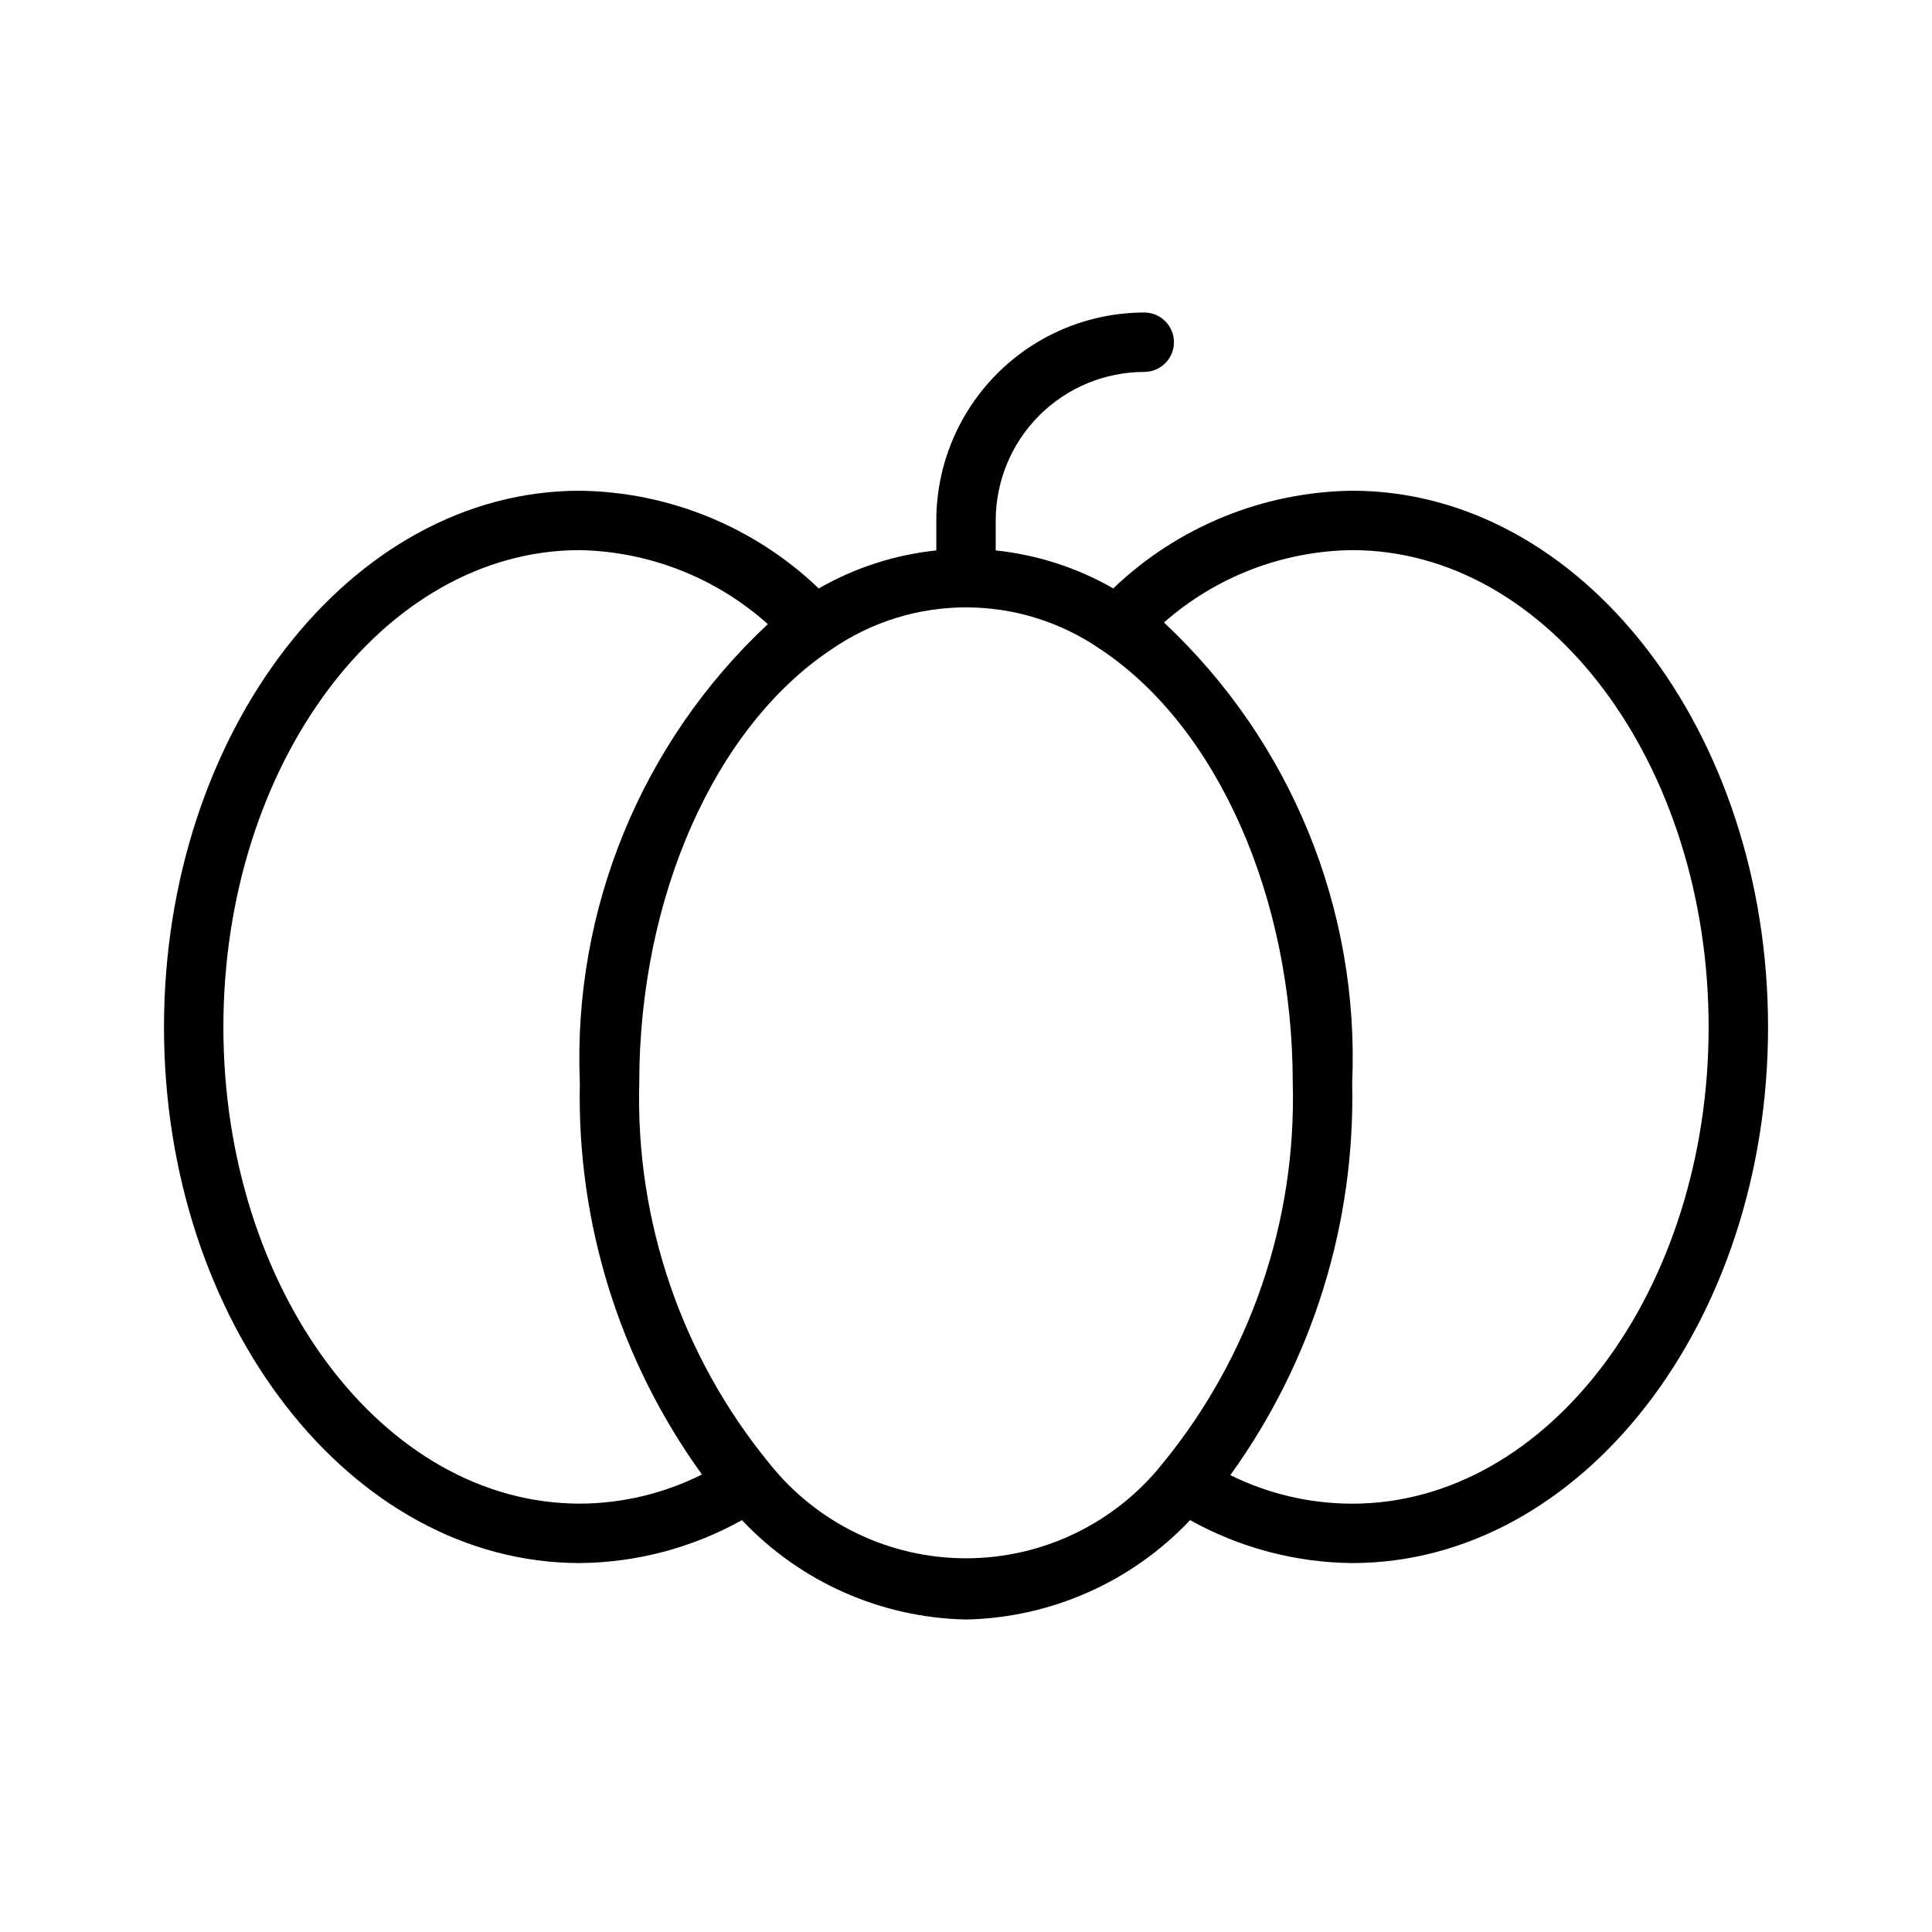<?xml version="1.0" encoding="UTF-8"?>
<!-- Uploaded to: ICON Repo, www.svgrepo.com, Generator: ICON Repo Mixer Tools -->
<svg fill="#000000" width="800px" height="800px" version="1.1" viewBox="144 144 512 512" xmlns="http://www.w3.org/2000/svg">
 <path d="m502.34 274.05c-23.621 0.297-46.25 9.551-63.312 25.887-9.566-5.488-20.18-8.918-31.152-10.066v-7.949c0.012-10.434 4.16-20.441 11.539-27.82s17.387-11.527 27.82-11.539c4.348 0 7.871-3.523 7.871-7.871s-3.523-7.875-7.871-7.875c-14.609 0.02-28.613 5.832-38.945 16.16-10.328 10.332-16.141 24.336-16.16 38.945v7.945c-10.973 1.148-21.586 4.582-31.156 10.078-17.059-16.34-39.688-25.594-63.305-25.895-60.762 0-110.21 63.777-110.21 142.17 0 78.305 49.445 142.01 110.21 142.01 15.043-0.137 29.812-4.051 42.957-11.379 15.457 16.391 36.852 25.879 59.379 26.336 22.523-0.457 43.918-9.949 59.379-26.34 13.141 7.328 27.91 11.242 42.957 11.383 60.762 0 110.21-63.707 110.21-142.01 0-78.395-49.445-142.17-110.21-142.17zm-299.14 142.17c0-69.715 42.371-126.43 94.465-126.43 18.418 0.363 36.098 7.324 49.82 19.613-33.543 31.336-51.738 75.75-49.82 121.61-0.793 37.18 10.57 73.602 32.359 103.74-10.047 5.043-21.121 7.688-32.359 7.727-52.094 0-94.465-56.645-94.465-126.27zm144.69 115.62c-23.227-28.379-35.465-64.164-34.48-100.82 0-49.176 19.941-94.258 50.852-114.87 10.5-7.285 22.973-11.188 35.75-11.188 12.773 0 25.246 3.902 35.746 11.188h0.016l0.016 0.016c30.863 20.598 50.805 65.668 50.805 114.85 0.984 36.656-11.254 72.441-34.48 100.82-12.633 15.879-31.82 25.129-52.113 25.129-20.293 0-39.477-9.254-52.109-25.133zm154.45 10.648v-0.004c-11.203 0.004-22.254-2.586-32.289-7.562 21.781-30.199 33.117-66.68 32.289-103.9 1.984-46.012-16.234-90.594-49.879-122.05 13.797-12.156 31.492-18.957 49.879-19.18 52.09 0 94.465 56.711 94.465 126.43 0 69.621-42.375 126.27-94.465 126.27z"/>
</svg>